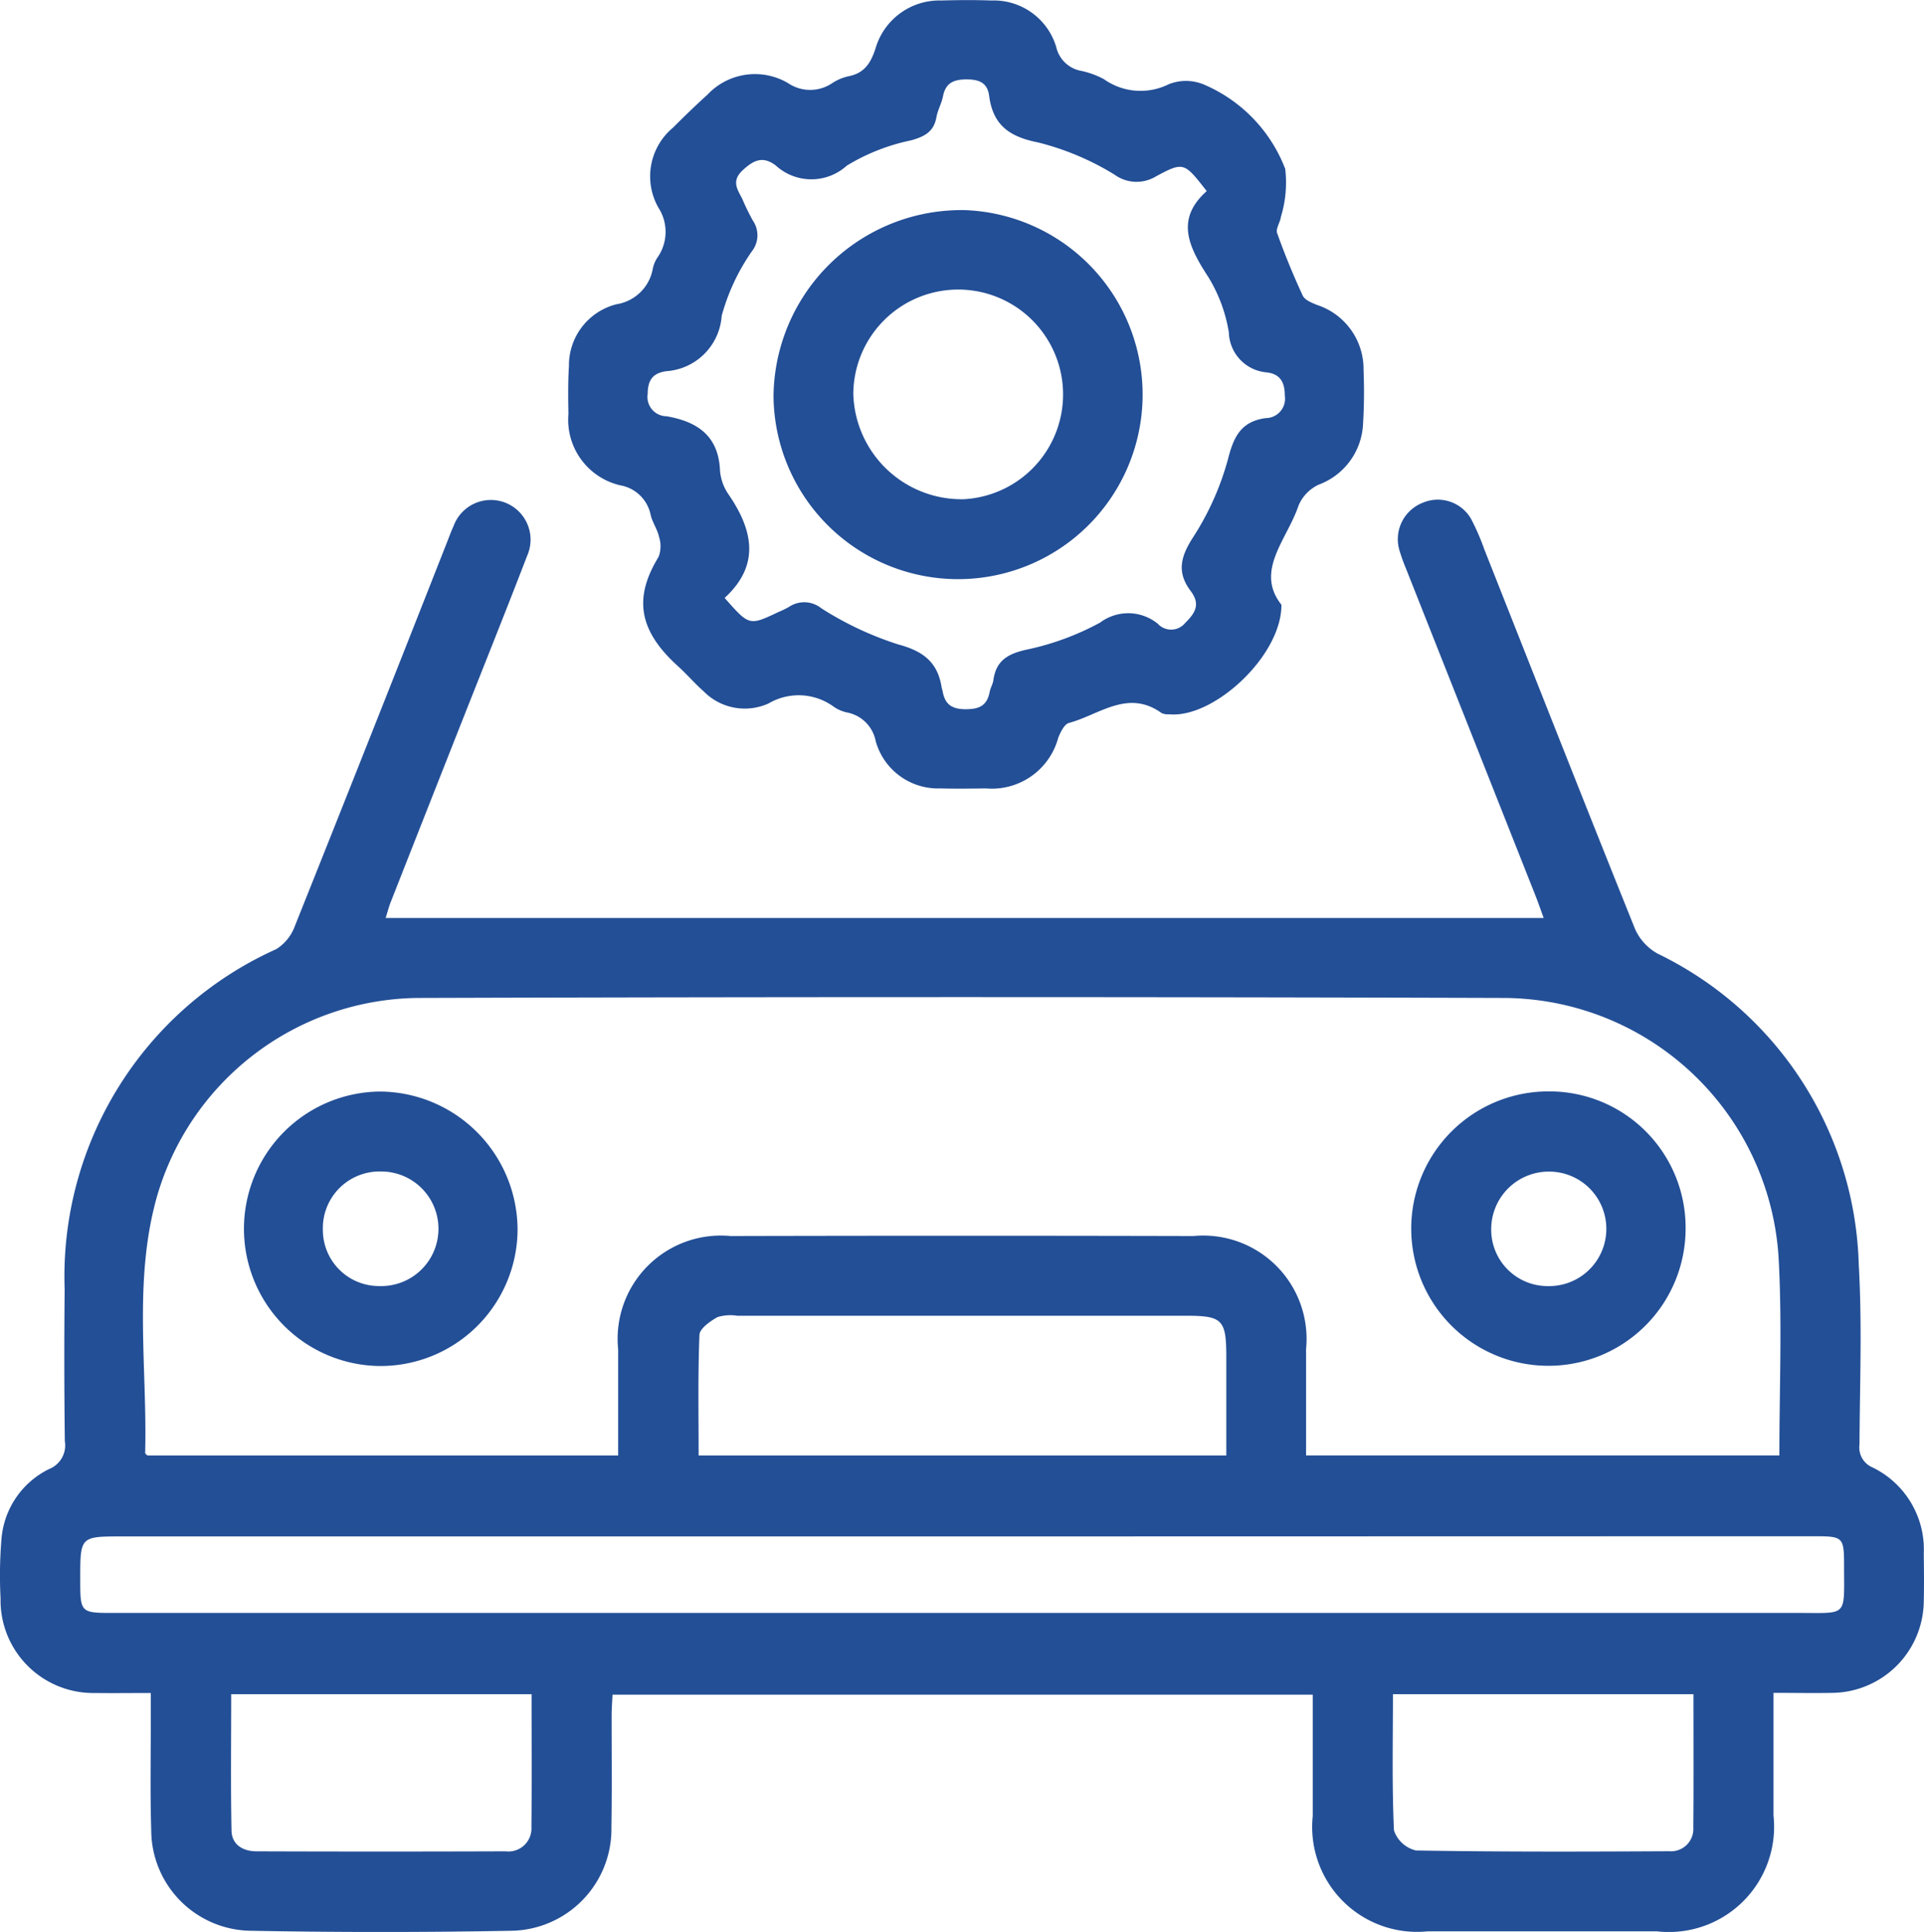 <?xml version="1.0" encoding="UTF-8"?>
<svg xmlns="http://www.w3.org/2000/svg" width="61.989" height="62.236" viewBox="0 0 61.989 62.236">
  <g id="Group_39" data-name="Group 39" transform="translate(-3766.406 -2193.231)">
    <path id="Path_47" data-name="Path 47" d="M3823.546,2247.764c0,1.389,0,2.672,0,3.954a3.39,3.39,0,0,1-3.753,3.729q-3.7,0-7.392,0a3.38,3.38,0,0,1-3.7-3.715c0-1.284,0-2.569,0-3.909h-22.56c-.01.215-.028.441-.029.668,0,1.2.013,2.4-.007,3.6a3.276,3.276,0,0,1-3.218,3.337q-4.209.079-8.42,0a3.248,3.248,0,0,1-3.188-3.23c-.039-1.22-.012-2.442-.015-3.663v-.766c-.649,0-1.221.008-1.793,0a2.988,2.988,0,0,1-3.047-3.053,14.167,14.167,0,0,1,.031-1.925,2.753,2.753,0,0,1,1.534-2.237.821.821,0,0,0,.506-.9q-.031-2.442-.006-4.885a11.561,11.561,0,0,1,6.821-10.964,1.477,1.477,0,0,0,.6-.752q2.478-6.2,4.919-12.407c.062-.159.121-.32.193-.475a1.279,1.279,0,1,1,2.372.955c-.7,1.817-1.425,3.622-2.14,5.433q-1.131,2.863-2.259,5.73c-.061.153-.1.314-.164.513h37.31c-.1-.276-.183-.515-.276-.75q-2.078-5.249-4.158-10.5a6.1,6.1,0,0,1-.215-.6,1.259,1.259,0,0,1,.745-1.522,1.237,1.237,0,0,1,1.563.512,7.429,7.429,0,0,1,.434,1c1.614,4.076,3.218,8.157,4.855,12.224a1.7,1.7,0,0,0,.733.79,11.472,11.472,0,0,1,6.471,10.017c.111,1.922.033,3.856.024,5.784a.7.7,0,0,0,.423.747,2.936,2.936,0,0,1,1.648,2.768c.005.514.012,1.029,0,1.543a2.983,2.983,0,0,1-2.954,2.95C3824.836,2247.777,3824.24,2247.764,3823.546,2247.764Zm-37.224-7.646c0-1.163,0-2.293,0-3.423a3.326,3.326,0,0,1,3.622-3.647q7.458-.018,14.914,0a3.329,3.329,0,0,1,3.628,3.643c0,1.13,0,2.261,0,3.426h15.249c0-2.1.089-4.182-.018-6.249a8.913,8.913,0,0,0-8.827-8.489q-17.517-.054-35.034,0a8.854,8.854,0,0,0-8.413,6.469c-.739,2.689-.289,5.454-.36,8.185,0,.031.053.063.073.085Zm11.148,2.607h-27.124c-1.355,0-1.355,0-1.355,1.365,0,1.1,0,1.1,1.095,1.1H3824.4c1.519,0,1.425.129,1.42-1.425,0-1.045,0-1.046-1.031-1.046Zm8.446-2.607c0-1.079,0-2.122,0-3.165,0-1.214-.119-1.337-1.311-1.337h-14.448a1.424,1.424,0,0,0-.632.043c-.236.132-.575.369-.583.572-.053,1.293-.027,2.588-.027,3.887Zm-22.383,7.69h-9.678c0,1.492-.019,2.943.01,4.393.009.459.374.666.8.668q4.014.014,8.028,0a.743.743,0,0,0,.835-.78C3783.542,2250.679,3783.533,2249.268,3783.533,2247.808Zm37.434,0h-9.682c0,1.488-.034,2.94.033,4.387a.988.988,0,0,0,.711.647c2.717.047,5.437.038,8.155.024a.72.72,0,0,0,.778-.768C3820.975,2250.686,3820.967,2249.275,3820.967,2247.806Z" fill="#234f96"></path>
    <path id="Path_48" data-name="Path 48" d="M3807.692,2212.713c.01,1.64-2.177,3.659-3.608,3.529a.536.536,0,0,1-.251-.039c-1.088-.785-2.011.057-2.985.316-.15.04-.276.3-.347.479a2.216,2.216,0,0,1-2.335,1.631c-.492.007-.985.013-1.477,0a2.083,2.083,0,0,1-2.07-1.527,1.161,1.161,0,0,0-.922-.919,1.217,1.217,0,0,1-.412-.173,1.916,1.916,0,0,0-2.119-.117,1.858,1.858,0,0,1-2.091-.393c-.289-.253-.539-.551-.825-.808-1.314-1.186-1.406-2.245-.624-3.524a.984.984,0,0,0,.013-.644c-.054-.247-.219-.47-.272-.717a1.209,1.209,0,0,0-.978-.942,2.168,2.168,0,0,1-1.669-2.3c-.009-.513-.016-1.029.017-1.541a2.027,2.027,0,0,1,1.533-1.992,1.41,1.41,0,0,0,1.171-1.159,1.021,1.021,0,0,1,.151-.352,1.432,1.432,0,0,0,.027-1.6,2.042,2.042,0,0,1,.466-2.574c.363-.363.733-.721,1.114-1.066a2.1,2.1,0,0,1,2.6-.371,1.267,1.267,0,0,0,1.418,0,1.58,1.58,0,0,1,.53-.223c.509-.1.712-.423.866-.892a2.145,2.145,0,0,1,2.128-1.548c.535-.015,1.071-.019,1.606,0a2.1,2.1,0,0,1,2.09,1.5,1.007,1.007,0,0,0,.816.769,2.794,2.794,0,0,1,.72.265,2.035,2.035,0,0,0,2.084.165,1.5,1.5,0,0,1,1.177.025,4.833,4.833,0,0,1,2.58,2.7,3.777,3.777,0,0,1-.138,1.543c-.023.18-.173.384-.122.527.244.682.52,1.356.825,2.013.066.141.29.232.459.3a2.173,2.173,0,0,1,1.5,2.1,17.238,17.238,0,0,1-.016,1.733,2.194,2.194,0,0,1-1.432,1.958,1.3,1.3,0,0,0-.646.671C3807.874,2210.618,3806.828,2211.617,3807.692,2212.713Zm-17.939-.221c.793.9.793.9,1.726.458a3.137,3.137,0,0,0,.347-.168.876.876,0,0,1,1.039.042,10.556,10.556,0,0,0,2.48,1.166c.812.217,1.273.577,1.4,1.386.007.042.025.083.032.125.075.424.3.579.754.577s.682-.137.763-.567c.024-.125.1-.241.117-.366.084-.616.44-.843,1.045-.981a8.724,8.724,0,0,0,2.391-.875,1.51,1.51,0,0,1,1.859.033.585.585,0,0,0,.89-.029c.349-.342.478-.617.171-1.025-.462-.616-.318-1.122.1-1.762a8.944,8.944,0,0,0,1.124-2.563c.187-.711.451-1.14,1.192-1.243a.625.625,0,0,0,.618-.722c0-.459-.167-.7-.582-.751a1.329,1.329,0,0,1-1.221-1.289,4.9,4.9,0,0,0-.667-1.791c-.625-.96-1.067-1.852-.046-2.76-.722-.923-.74-.956-1.63-.476a1.209,1.209,0,0,1-1.342-.055,8.72,8.72,0,0,0-2.465-1.037c-.928-.184-1.45-.563-1.573-1.5-.053-.406-.3-.528-.713-.53s-.687.1-.774.544c-.045.229-.17.443-.211.672-.084.471-.379.623-.815.747a6.494,6.494,0,0,0-2.074.816,1.7,1.7,0,0,1-2.289-.007c-.4-.3-.685-.191-1.046.137-.4.36-.19.626-.029.946a7.5,7.5,0,0,0,.337.691.835.835,0,0,1-.032.994,6.727,6.727,0,0,0-.971,2.076,1.92,1.92,0,0,1-1.79,1.784c-.41.061-.593.264-.594.733a.62.62,0,0,0,.608.718c.991.172,1.676.629,1.722,1.752a1.574,1.574,0,0,0,.283.778C3790.672,2210.32,3790.9,2211.442,3789.753,2212.492Z" fill="#234f96"></path>
    <path id="Path_49" data-name="Path 49" d="M3778.595,2237.235a4.421,4.421,0,0,1,.074-8.841,4.462,4.462,0,0,1,4.412,4.5A4.416,4.416,0,0,1,3778.595,2237.235Zm-1.787-4.4a1.809,1.809,0,0,0,1.823,1.825,1.846,1.846,0,1,0,.032-3.691A1.826,1.826,0,0,0,3776.808,2232.836Z" fill="#234f96"></path>
    <path id="Path_50" data-name="Path 50" d="M3820.714,2232.828a4.42,4.42,0,1,1-4.391-4.439A4.389,4.389,0,0,1,3820.714,2232.828Zm-4.433,1.833a1.844,1.844,0,0,0,.07-3.688,1.856,1.856,0,0,0-1.9,1.85A1.818,1.818,0,0,0,3816.281,2234.661Z" fill="#234f96"></path>
    <path id="Path_51" data-name="Path 51" d="M3797.5,2200a5.946,5.946,0,1,1-6.172,5.984A6.056,6.056,0,0,1,3797.5,2200Zm.011,9.309a3.379,3.379,0,1,0-3.612-3.389A3.489,3.489,0,0,0,3797.513,2209.311Z" fill="#234f96"></path>
  </g>
</svg>
